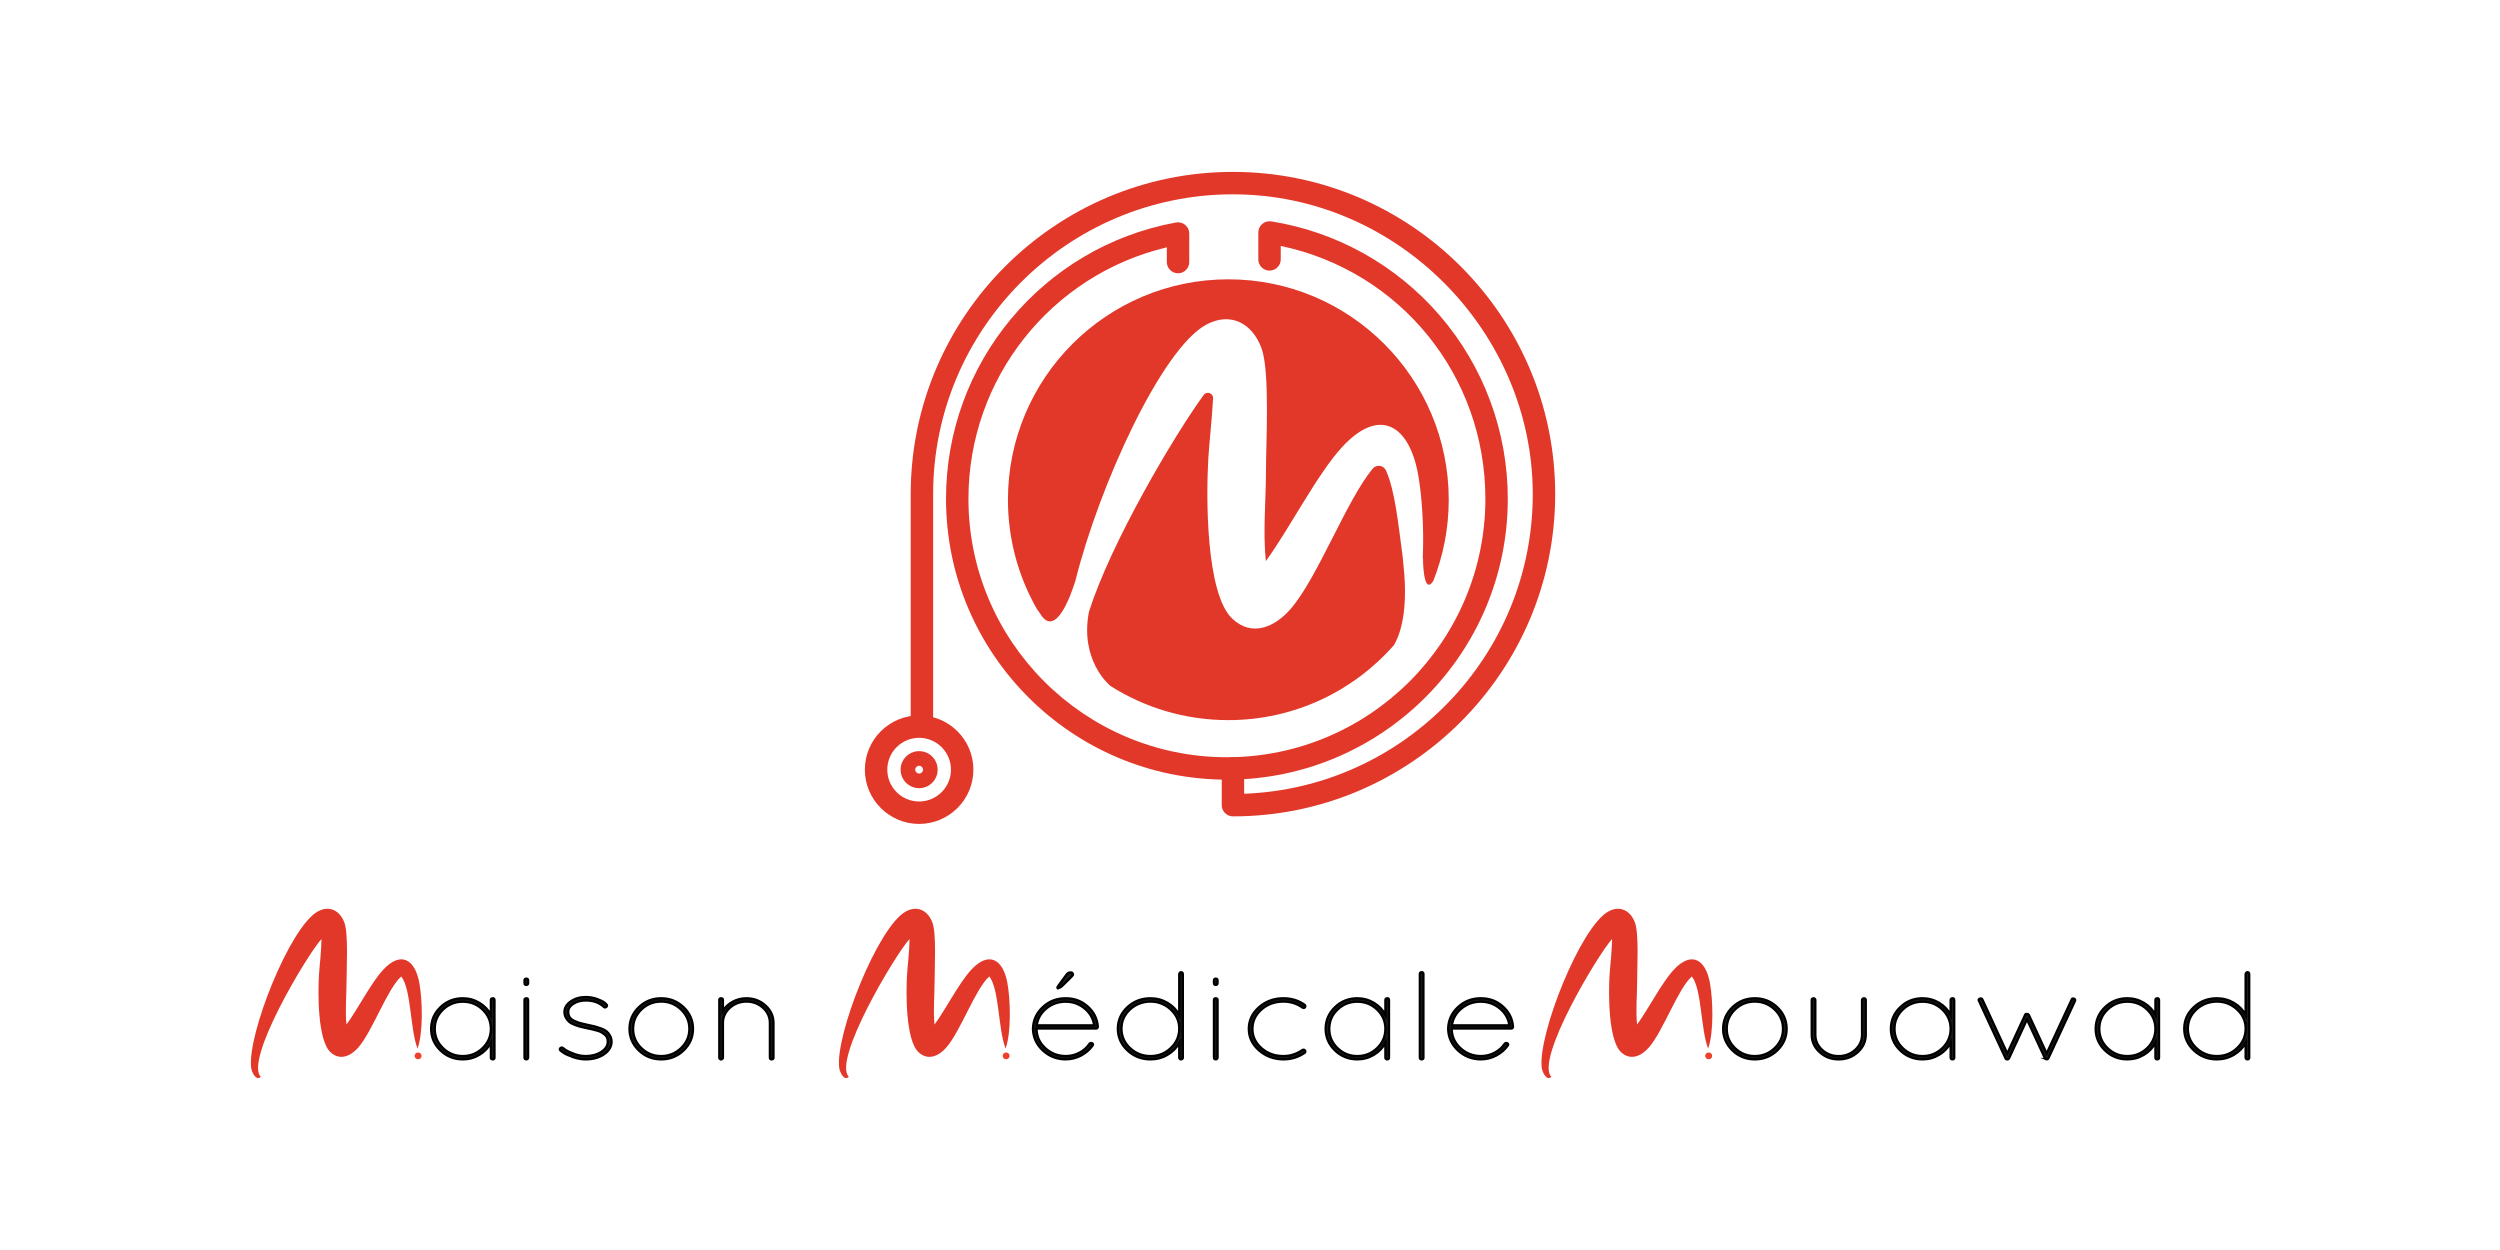 <svg xmlns="http://www.w3.org/2000/svg" id="Layer_1" viewBox="0 0 2000 1000"><defs><style>.cls-1{fill:#ee412b;}.cls-1,.cls-2{fill-rule:evenodd;}.cls-1,.cls-2,.cls-3{stroke-width:0px;}.cls-2,.cls-3{fill:#e2382a;}.cls-4{fill:#1d2020;stroke:#000;stroke-miterlimit:10;stroke-width:2px;}</style></defs><path class="cls-4" d="m394.2,798.7c.88,0,1.31.43,1.31,1.29v46.13c0,.86-.44,1.29-1.31,1.29-.95,0-1.42-.43-1.42-1.29v-12.13c-2.12,4.04-5.2,7.29-9.24,9.74-4.05,2.45-8.48,3.68-13.29,3.68-7,0-12.96-2.39-17.88-7.16-4.92-4.77-7.38-10.51-7.38-17.2s2.46-12.43,7.38-17.2c4.92-4.77,10.88-7.16,17.88-7.16,4.81,0,9.24,1.23,13.29,3.68,4.05,2.45,7.13,5.7,9.24,9.74v-12.13c0-.86.47-1.29,1.42-1.29Zm-39.86,39.82c4.41,4.27,9.72,6.41,15.91,6.41s11.5-2.14,15.91-6.41c4.41-4.27,6.62-9.43,6.62-15.46s-2.21-11.17-6.62-15.41c-4.41-4.24-9.72-6.36-15.91-6.36s-11.5,2.12-15.91,6.36c-4.41,4.24-6.62,9.38-6.62,15.41s2.21,11.19,6.62,15.46Z"></path><path class="cls-4" d="m419.68,786.67v-2.39c0-.86.47-1.29,1.42-1.29.87,0,1.31.43,1.31,1.29v2.39c0,.33-.13.61-.38.84-.26.23-.57.35-.93.35-.95,0-1.42-.4-1.42-1.19Zm0,59.45v-46.23c0-.8.47-1.19,1.42-1.19.87,0,1.31.4,1.31,1.19v46.23c0,.33-.13.63-.38.89-.26.27-.57.4-.93.4-.95,0-1.42-.43-1.42-1.29Z"></path><path class="cls-4" d="m468.57,847.42c-3.35,0-6.74-.61-10.17-1.84-3.43-1.23-5.82-2.29-7.16-3.18-1.35-.9-2.28-1.57-2.79-2.04-.66-.6-.69-1.19-.11-1.79.73-.6,1.38-.63,1.97-.1.44.4,1.26.99,2.46,1.79,1.2.8,3.37,1.77,6.51,2.93,3.13,1.16,6.23,1.74,9.3,1.74,4.88,0,9.06-1.13,12.52-3.38,3.46-2.25,5.2-4.97,5.2-8.15,0-1.19-.18-2.27-.55-3.23-.36-.96-1-1.8-1.91-2.54-.91-.73-1.75-1.32-2.52-1.79s-1.95-.93-3.55-1.39c-1.6-.46-2.83-.8-3.66-.99-.84-.2-2.24-.49-4.21-.89-2.4-.53-4.17-.93-5.3-1.19-1.13-.27-2.7-.78-4.7-1.54-2.01-.76-3.48-1.54-4.43-2.34-.95-.8-1.82-1.89-2.62-3.28-.8-1.39-1.2-2.95-1.2-4.67,0-3.25,1.66-6.03,4.98-8.35,3.32-2.32,7.31-3.48,11.98-3.48,3.21,0,6.2.51,8.97,1.54,2.77,1.03,4.65,1.92,5.63,2.68.98.76,1.62,1.34,1.91,1.74.58.53.55,1.13-.11,1.79-.73.6-1.39.56-1.97-.1-3.72-3.38-8.53-5.07-14.44-5.07-3.87,0-7.18.89-9.95,2.68-2.77,1.79-4.16,3.98-4.16,6.56,0,1.66.38,3.08,1.15,4.28.77,1.19,2.04,2.19,3.83,2.98,1.79.8,3.37,1.39,4.76,1.79,1.38.4,3.5.89,6.34,1.49,2.33.46,4.14.86,5.41,1.19,1.27.33,2.88.84,4.81,1.54,1.93.7,3.41,1.48,4.43,2.34,1.02.86,1.93,2.01,2.73,3.43.8,1.43,1.2,3.03,1.2,4.82,0,3.91-1.99,7.23-5.96,9.94-3.98,2.72-8.84,4.08-14.6,4.08Z"></path><path class="cls-4" d="m511.06,840.26c-4.92-4.77-7.38-10.51-7.38-17.2s2.46-12.43,7.38-17.2c4.92-4.77,10.88-7.16,17.88-7.16s12.98,2.39,17.93,7.16c4.96,4.77,7.44,10.51,7.44,17.2s-2.48,12.43-7.44,17.2c-4.96,4.77-10.94,7.16-17.93,7.16s-12.96-2.39-17.88-7.16Zm1.97-32.66c-4.41,4.27-6.62,9.43-6.62,15.46s2.21,11.19,6.62,15.46c4.41,4.27,9.71,6.41,15.91,6.41s11.52-2.14,15.97-6.41c4.45-4.27,6.67-9.43,6.67-15.46s-2.22-11.19-6.67-15.46c-4.45-4.27-9.77-6.41-15.97-6.41s-11.5,2.14-15.91,6.41Z"></path><path class="cls-4" d="m615.99,846.13v-27.74c0-4.77-1.84-8.83-5.52-12.18-3.68-3.35-8.11-5.02-13.29-5.02s-9.62,1.68-13.34,5.02-5.58,7.41-5.58,12.18v27.74c0,.33-.11.6-.33.8-.22.33-.55.5-.98.5h-.44l-.11-.1c-.07-.07-.15-.1-.22-.1s-.18-.07-.33-.2c-.07-.06-.11-.13-.11-.2-.15-.13-.22-.3-.22-.5v-46.43c0-.8.47-1.19,1.42-1.19.87,0,1.31.4,1.31,1.19v8.95c1.9-3.05,4.52-5.5,7.87-7.36,3.35-1.86,7.03-2.78,11.05-2.78,5.91,0,10.97,1.92,15.2,5.77,4.23,3.85,6.34,8.49,6.34,13.92v27.74c0,.86-.47,1.29-1.42,1.29-.87,0-1.31-.43-1.31-1.29Z"></path><path class="cls-4" d="m852.47,847.42c-7.15-.07-13.23-2.47-18.26-7.21-5.03-4.74-7.62-10.45-7.76-17.15.14-6.76,2.73-12.51,7.76-17.25s11.12-7.11,18.26-7.11,12.63,2.15,17.55,6.46c4.92,4.31,7.64,9.64,8.15,16.01v.4c-.14.8-.58,1.19-1.31,1.19h-47.68v.3c0,5.97,2.28,11.08,6.84,15.36,4.56,4.27,10.04,6.45,16.46,6.51,4.01,0,7.71-.9,11.1-2.69s6.11-4.21,8.15-7.26c.44-.53,1.1-.63,1.97-.3.73.4.84.96.33,1.69-2.33,3.32-5.41,5.98-9.24,8-3.83,2.03-7.93,3.03-12.3,3.03Zm0-46.13c-5.91,0-11.06,1.82-15.47,5.47-4.41,3.65-6.98,8.19-7.71,13.62h46.15c-.73-5.44-3.28-9.98-7.65-13.62-4.38-3.65-9.48-5.47-15.31-5.47Zm-5.69-10.84c-.51.2-.77.1-.77-.3,0-.33.14-.69.44-1.09l6.78-9.25c.88-1.19,1.9-1.79,3.06-1.79.66,0,1.11.08,1.37.25.25.17.42.4.49.7.07.3.11.48.11.55.22.33-.15.93-1.09,1.79l-7.76,7.66c-.58.6-1.46,1.09-2.63,1.49Z"></path><path class="cls-4" d="m946.2,846.13c0,.86-.47,1.29-1.42,1.29-.37,0-.68-.13-.93-.4-.26-.26-.38-.56-.38-.89v-12.03c-2.19,3.98-5.34,7.19-9.46,9.64-4.12,2.45-8.66,3.68-13.62,3.68-7.22,0-13.36-2.4-18.43-7.21-5.07-4.8-7.6-10.55-7.6-17.25s2.53-12.41,7.6-17.15,11.21-7.11,18.43-7.11c4.96,0,9.5,1.23,13.62,3.68,4.12,2.45,7.27,5.7,9.46,9.74v-32.81c0-.33.14-.66.44-.99.29-.33.58-.5.87-.5.95,0,1.42.5,1.42,1.49v66.81Zm-2.73-23.16v-.9c-.22-5.77-2.59-10.69-7.11-14.76-4.52-4.08-9.84-6.12-15.97-6.12s-11.9,2.12-16.46,6.36c-4.56,4.24-6.83,9.38-6.83,15.41s2.28,11.2,6.83,15.51c4.56,4.31,10.04,6.46,16.46,6.46s11.77-2.15,16.3-6.46c4.52-4.31,6.78-9.48,6.78-15.51Z"></path><path class="cls-4" d="m971.24,786.67v-2.39c0-.86.47-1.29,1.42-1.29.87,0,1.31.43,1.31,1.29v2.39c0,.33-.13.61-.38.84-.26.23-.57.35-.93.35-.95,0-1.42-.4-1.42-1.19Zm0,59.45v-46.23c0-.8.47-1.19,1.42-1.19.87,0,1.31.4,1.31,1.19v46.23c0,.33-.13.63-.38.89-.26.27-.57.4-.93.4-.95,0-1.42-.43-1.42-1.29Z"></path><path class="cls-4" d="m1007.22,840.21c-5.39-4.74-8.09-10.45-8.09-17.15s2.7-12.43,8.09-17.2c5.39-4.77,11.89-7.16,19.47-7.16,6.49,0,12.18,1.76,17.06,5.27.58.53.62,1.16.11,1.89-.44.53-1.06.57-1.86.1-4.52-3.18-9.63-4.77-15.31-4.77-6.93,0-12.8,2.14-17.61,6.41-4.81,4.27-7.22,9.43-7.22,15.46s2.41,11.19,7.22,15.46c4.81,4.27,10.68,6.41,17.61,6.41,5.54,0,10.64-1.63,15.31-4.87.73-.4,1.35-.3,1.86.3.51.66.47,1.26-.11,1.79-5.03,3.51-10.72,5.27-17.06,5.27-7.58-.07-14.07-2.47-19.47-7.21Z"></path><path class="cls-4" d="m1109.81,798.7c.87,0,1.31.43,1.31,1.29v46.13c0,.86-.44,1.29-1.31,1.29-.95,0-1.42-.43-1.42-1.29v-12.13c-2.12,4.04-5.19,7.29-9.24,9.74-4.05,2.45-8.47,3.68-13.29,3.68-7,0-12.96-2.39-17.88-7.16-4.92-4.77-7.38-10.51-7.38-17.2s2.46-12.43,7.38-17.2c4.92-4.77,10.88-7.16,17.88-7.16,4.81,0,9.24,1.23,13.29,3.68,4.05,2.45,7.12,5.7,9.24,9.74v-12.13c0-.86.48-1.29,1.42-1.29Zm-39.86,39.82c4.41,4.27,9.72,6.41,15.91,6.41s11.5-2.14,15.91-6.41c4.41-4.27,6.62-9.43,6.62-15.46s-2.21-11.17-6.62-15.41c-4.41-4.24-9.72-6.36-15.91-6.36s-11.5,2.12-15.91,6.36c-4.41,4.24-6.62,9.38-6.62,15.41s2.21,11.19,6.62,15.46Z"></path><path class="cls-4" d="m1135.94,846.13v-67.01c0-.86.47-1.29,1.42-1.29.87,0,1.31.43,1.31,1.29v67.01c0,.86-.44,1.29-1.31,1.29-.95,0-1.42-.43-1.42-1.29Z"></path><path class="cls-4" d="m1184.61,847.42c-7.15-.07-13.23-2.47-18.26-7.21-5.03-4.74-7.62-10.45-7.76-17.15.14-6.76,2.73-12.51,7.76-17.25,5.03-4.74,11.12-7.11,18.26-7.11s12.63,2.15,17.55,6.46c4.92,4.31,7.64,9.64,8.15,16.01v.4c-.14.8-.58,1.19-1.31,1.19h-47.68v.3c0,5.97,2.28,11.08,6.84,15.36,4.56,4.27,10.04,6.45,16.46,6.51,4.01,0,7.71-.9,11.1-2.69s6.11-4.21,8.15-7.26c.44-.53,1.1-.63,1.97-.3.73.4.84.96.33,1.69-2.33,3.32-5.41,5.98-9.24,8-3.83,2.03-7.93,3.03-12.3,3.03Zm0-46.13c-5.91,0-11.06,1.82-15.47,5.47-4.41,3.65-6.98,8.19-7.71,13.62h46.15c-.73-5.44-3.28-9.98-7.65-13.62-4.38-3.65-9.48-5.47-15.31-5.47Z"></path><path class="cls-4" d="m1385.97,840.26c-4.92-4.77-7.38-10.51-7.38-17.2s2.46-12.43,7.38-17.2c4.92-4.77,10.88-7.16,17.88-7.16s12.98,2.39,17.94,7.16c4.96,4.77,7.44,10.51,7.44,17.2s-2.48,12.43-7.44,17.2c-4.96,4.77-10.94,7.16-17.94,7.16s-12.96-2.39-17.88-7.16Zm1.97-32.66c-4.41,4.27-6.62,9.43-6.62,15.46s2.2,11.19,6.62,15.46c4.41,4.27,9.71,6.41,15.91,6.41s11.52-2.14,15.97-6.41c4.45-4.27,6.67-9.43,6.67-15.46s-2.22-11.19-6.67-15.46c-4.45-4.27-9.77-6.41-15.97-6.41s-11.5,2.14-15.91,6.41Z"></path><path class="cls-4" d="m1449.46,827.74v-27.74c0-.86.48-1.29,1.42-1.29.36,0,.67.13.93.4.25.27.38.57.38.9v27.74c0,4.77,1.82,8.83,5.47,12.18,3.65,3.35,8.05,5.02,13.23,5.02s9.61-1.68,13.29-5.02c3.68-3.35,5.52-7.41,5.52-12.18v-27.74c0-.33.14-.63.44-.9.29-.26.62-.4.98-.4.95,0,1.42.43,1.42,1.29v27.74c0,5.44-2.12,10.08-6.34,13.92-4.23,3.85-9.33,5.77-15.31,5.77s-10.96-1.92-15.15-5.77c-4.19-3.84-6.29-8.48-6.29-13.92Z"></path><path class="cls-4" d="m1562,798.7c.87,0,1.31.43,1.31,1.29v46.13c0,.86-.44,1.29-1.31,1.29-.95,0-1.42-.43-1.42-1.29v-12.13c-2.12,4.04-5.19,7.29-9.24,9.74-4.05,2.45-8.47,3.68-13.29,3.68-7,0-12.96-2.39-17.88-7.16-4.92-4.77-7.38-10.51-7.38-17.2s2.46-12.43,7.38-17.2c4.92-4.77,10.88-7.16,17.88-7.16,4.81,0,9.24,1.23,13.29,3.68,4.05,2.45,7.12,5.7,9.24,9.74v-12.13c0-.86.48-1.29,1.42-1.29Zm-39.86,39.82c4.41,4.27,9.72,6.41,15.91,6.41s11.5-2.14,15.91-6.41,6.62-9.43,6.62-15.46-2.21-11.17-6.62-15.41c-4.41-4.24-9.72-6.36-15.91-6.36s-11.5,2.12-15.91,6.36c-4.41,4.24-6.62,9.38-6.62,15.41s2.21,11.19,6.62,15.46Z"></path><path class="cls-4" d="m1636.8,847.32c-.15,0-.29-.07-.44-.2-.15-.13-.22-.23-.22-.3-.07,0-.11-.03-.11-.1v-.1l-14.44-31.22-14.44,31.22c-.22.46-.55.73-.98.8h-.66c-.07,0-.26-.07-.55-.2-.37-.2-.55-.46-.55-.8l-21.22-45.83c-.44-.8-.18-1.33.77-1.59.8-.4,1.42-.2,1.86.6l20.01,43.35,14.33-31.02c.22-.6.73-.83,1.53-.69.51,0,.95.23,1.31.69l14.33,31.02,20.12-43.35c.29-.73.87-.93,1.75-.6.37.13.62.37.77.7.14.33.14.63,0,.89l-21.33,46.03c0,.2-.15.37-.44.5-.29.2-.55.3-.77.3-.29,0-.51-.03-.66-.1Z"></path><path class="cls-4" d="m1725.83,798.7c.87,0,1.31.43,1.31,1.29v46.13c0,.86-.44,1.29-1.31,1.29-.95,0-1.42-.43-1.42-1.29v-12.13c-2.12,4.04-5.19,7.29-9.24,9.74-4.05,2.45-8.47,3.68-13.29,3.68-7,0-12.96-2.39-17.88-7.16-4.92-4.77-7.38-10.51-7.38-17.2s2.46-12.43,7.38-17.2c4.92-4.77,10.88-7.16,17.88-7.16,4.81,0,9.24,1.23,13.29,3.68,4.05,2.45,7.12,5.7,9.24,9.74v-12.13c0-.86.48-1.29,1.42-1.29Zm-39.86,39.82c4.41,4.27,9.72,6.41,15.91,6.41s11.5-2.14,15.91-6.41c4.41-4.27,6.62-9.43,6.62-15.46s-2.21-11.17-6.62-15.41c-4.41-4.24-9.72-6.36-15.91-6.36s-11.5,2.12-15.91,6.36c-4.41,4.24-6.62,9.38-6.62,15.41s2.21,11.19,6.62,15.46Z"></path><path class="cls-4" d="m1799.31,846.13c0,.86-.47,1.29-1.42,1.29-.37,0-.68-.13-.93-.4-.26-.26-.38-.56-.38-.89v-12.03c-2.19,3.98-5.34,7.19-9.46,9.64-4.12,2.45-8.66,3.68-13.62,3.68-7.22,0-13.36-2.4-18.43-7.21-5.07-4.8-7.6-10.55-7.6-17.25s2.53-12.41,7.6-17.15c5.07-4.74,11.21-7.11,18.43-7.11,4.96,0,9.5,1.23,13.62,3.68,4.12,2.45,7.27,5.7,9.46,9.74v-32.81c0-.33.14-.66.44-.99.29-.33.58-.5.87-.5.95,0,1.42.5,1.42,1.49v66.81Zm-2.73-23.16v-.9c-.22-5.77-2.59-10.69-7.11-14.76-4.52-4.08-9.84-6.12-15.97-6.12s-11.9,2.12-16.46,6.36c-4.56,4.24-6.83,9.38-6.83,15.41s2.28,11.2,6.83,15.51c4.56,4.31,10.04,6.46,16.46,6.46s11.77-2.15,16.3-6.46c4.52-4.31,6.78-9.48,6.78-15.51Z"></path><path class="cls-1" d="m337.26,844.7c0,1.52-1.26,2.72-2.79,2.72s-2.79-1.2-2.79-2.72,1.26-2.72,2.79-2.72,2.79,1.2,2.79,2.72"></path><path class="cls-2" d="m208.58,861.48c-3.66,3.63-7.18-3.63-7.66-7.26-3.32-26.08,30.99-113.07,53.45-125.12,9.28-4.99,17.58-.58,21.13,8.97,3.3,8.95,1.73,36.2,1.73,47.05,0,11.45-1.21,23.1-.05,34.52,8.98-12.25,19.65-33.32,29.24-43.71,14.33-15.52,25.73-8.41,29.1,10.72,2.4,13.43,3.18,39.16-1.49,52.18-6.03-15.29-4.93-47.36-13.03-57.66-11.01,9.62-22.97,43.77-34.41,56.88-6.05,6.88-14.65,10.69-22.16,3.74-10.34-9.54-10.13-47.19-9.28-61.39.46-7.71,1.98-19.91,2.03-29.23-11.63,12.91-61.61,96.59-48.59,110.28m111.9-80.89c-.07-.08-.13-.16-.2-.23l-.07.06c.13.07.2.11.26.16"></path><path class="cls-1" d="m807.7,844.7c0,1.52-1.26,2.72-2.79,2.72s-2.79-1.2-2.79-2.72,1.26-2.72,2.79-2.72,2.79,1.2,2.79,2.72"></path><path class="cls-2" d="m679.02,861.48c-3.66,3.63-7.18-3.63-7.66-7.26-3.32-26.08,30.99-113.07,53.45-125.12,9.28-4.99,17.58-.58,21.13,8.97,3.3,8.95,1.73,36.2,1.73,47.05,0,11.45-1.21,23.1-.05,34.52,8.98-12.25,19.65-33.32,29.24-43.71,14.32-15.52,25.73-8.41,29.1,10.72,2.4,13.43,3.18,39.16-1.49,52.18-6.03-15.29-4.93-47.36-13.03-57.66-11.01,9.62-22.97,43.77-34.41,56.88-6.05,6.88-14.65,10.69-22.16,3.74-10.34-9.54-10.13-47.19-9.28-61.39.46-7.71,1.98-19.91,2.03-29.23-11.63,12.91-61.61,96.59-48.59,110.28m111.9-80.89c-.07-.08-.13-.16-.2-.23l-.07.06c.13.07.2.11.26.16"></path><path class="cls-1" d="m1369.73,844.7c0,1.52-1.26,2.72-2.79,2.72s-2.79-1.2-2.79-2.72,1.26-2.72,2.79-2.72,2.79,1.2,2.79,2.72"></path><path class="cls-2" d="m1241.05,861.48c-3.66,3.63-7.18-3.63-7.66-7.26-3.32-26.08,30.99-113.07,53.45-125.12,9.28-4.99,17.58-.58,21.13,8.97,3.3,8.95,1.73,36.2,1.73,47.05,0,11.45-1.21,23.1-.05,34.52,8.98-12.25,19.65-33.32,29.24-43.71,14.32-15.52,25.73-8.41,29.1,10.72,2.4,13.43,3.18,39.16-1.49,52.18-6.03-15.29-4.93-47.36-13.03-57.66-11.01,9.62-22.97,43.77-34.41,56.88-6.05,6.88-14.65,10.69-22.16,3.74-10.34-9.54-10.13-47.19-9.28-61.39.46-7.71,1.98-19.91,2.03-29.23-11.63,12.91-61.62,96.59-48.59,110.28m111.9-80.89c-.07-.08-.13-.16-.2-.23l-.07.06c.13.07.2.11.26.16"></path><path class="cls-3" d="m981.52,623.72c-123.91,0-224.71-100.81-224.71-224.71,0-108.55,77.38-201.51,184-221.02,2.63-.48,5.32.23,7.36,1.93,2.04,1.7,3.23,4.23,3.23,6.89v22.85c0,4.95-4.02,8.97-8.97,8.97s-8.97-4.02-8.97-8.97v-11.8c-92.59,21.97-158.71,104.89-158.71,201.16,0,114.02,92.76,206.77,206.77,206.77s206.78-92.76,206.78-206.77c0-98.76-68.23-182.21-163.71-202.28v10.78c0,4.95-4.02,8.97-8.97,8.97s-8.97-4.02-8.97-8.97v-21.55c0-2.63,1.15-5.12,3.14-6.82,2-1.71,4.64-2.45,7.23-2.04,52.24,8.29,100.12,35.04,134.82,75.33,35.08,40.72,54.39,92.77,54.39,146.58,0,123.91-100.81,224.71-224.71,224.71Z"></path><path class="cls-3" d="m986.36,653.1c-4.95,0-8.97-4.02-8.97-8.97v-29.39c0-4.95,4.02-8.97,8.97-8.97s8.97,4.02,8.97,8.97v20.25c128.11-4.73,230.88-110.43,230.88-239.68s-107.6-239.85-239.85-239.85-239.85,107.6-239.85,239.85v187.82c0,4.95-4.11,5.79-9.06,5.79s-8.88-.84-8.88-5.79v-187.82c0-142.14,115.64-257.79,257.79-257.79s257.79,115.64,257.79,257.79-115.64,257.79-257.79,257.79Z"></path><path class="cls-3" d="m735.3,659.14c-23.94,0-43.41-19.47-43.41-43.41s19.47-43.41,43.41-43.41,43.41,19.47,43.41,43.41-19.47,43.41-43.41,43.41Zm0-68.88c-14.05,0-25.47,11.43-25.47,25.47s11.43,25.47,25.47,25.47,25.47-11.43,25.47-25.47-11.43-25.47-25.47-25.47Z"></path><path class="cls-3" d="m735.3,630.55c-8.17,0-14.82-6.65-14.82-14.82s6.65-14.82,14.82-14.82,14.82,6.65,14.82,14.82-6.65,14.82-14.82,14.82Zm0-17.94c-1.72,0-3.12,1.4-3.12,3.12s1.4,3.12,3.12,3.12,3.12-1.4,3.12-3.12-1.4-3.12-3.12-3.12Z"></path><path class="cls-3" d="m832.31,491.25c12.24,19.58,24.47-15.19,28.11-26.96,18.78-75.41,68.88-185.4,104.61-204.58,19.39-10.42,36.72-1.21,44.13,18.75,6.9,18.69,3.62,75.61,3.62,98.29,0,23.93-2.54,48.26-.1,72.12,18.75-25.58,41.05-69.61,61.08-91.3,29.92-32.42,53.74-17.57,60.79,22.4,2.97,16.67,4.75,42.39,3.67,66.24l.16.28s0,30.66,8.19,18.4c8.01-20.15,12.42-42.12,12.42-65.12,0-97.38-78.94-176.32-176.32-176.32s-176.32,78.94-176.32,176.32c0,31.98,8.52,61.98,23.4,87.84.75.9,1.6,2.1,2.57,3.64Z"></path><path class="cls-3" d="m1103.15,367.26c-.14-.17-.27-.34-.41-.47l-.14.13c.28.14.41.24.55.34Z"></path><path class="cls-3" d="m1122.8,452.32c-.28-2.62-.51-5.02-.7-7.22-3.42-25.29-6.03-52.43-13.26-68.66-1.92-4.31-7.76-5.12-10.75-1.47-21.28,25.9-43.97,87.41-65.75,112.37-12.63,14.38-30.59,22.34-46.3,7.82-21.59-19.93-21.15-98.58-19.39-128.23.75-12.76,2.9-31.39,3.82-48.26.23-4.15-5.08-6.06-7.53-2.69-23.88,32.86-74.16,118-91.77,173.4-7.44,38.71,16.06,58.47,17.21,59.41,27.27,17.29,59.6,27.31,94.28,27.31,52.83,0,100.22-23.24,132.53-60.04,4.78-8.14,11.58-26.73,7.61-63.73Z"></path></svg>
